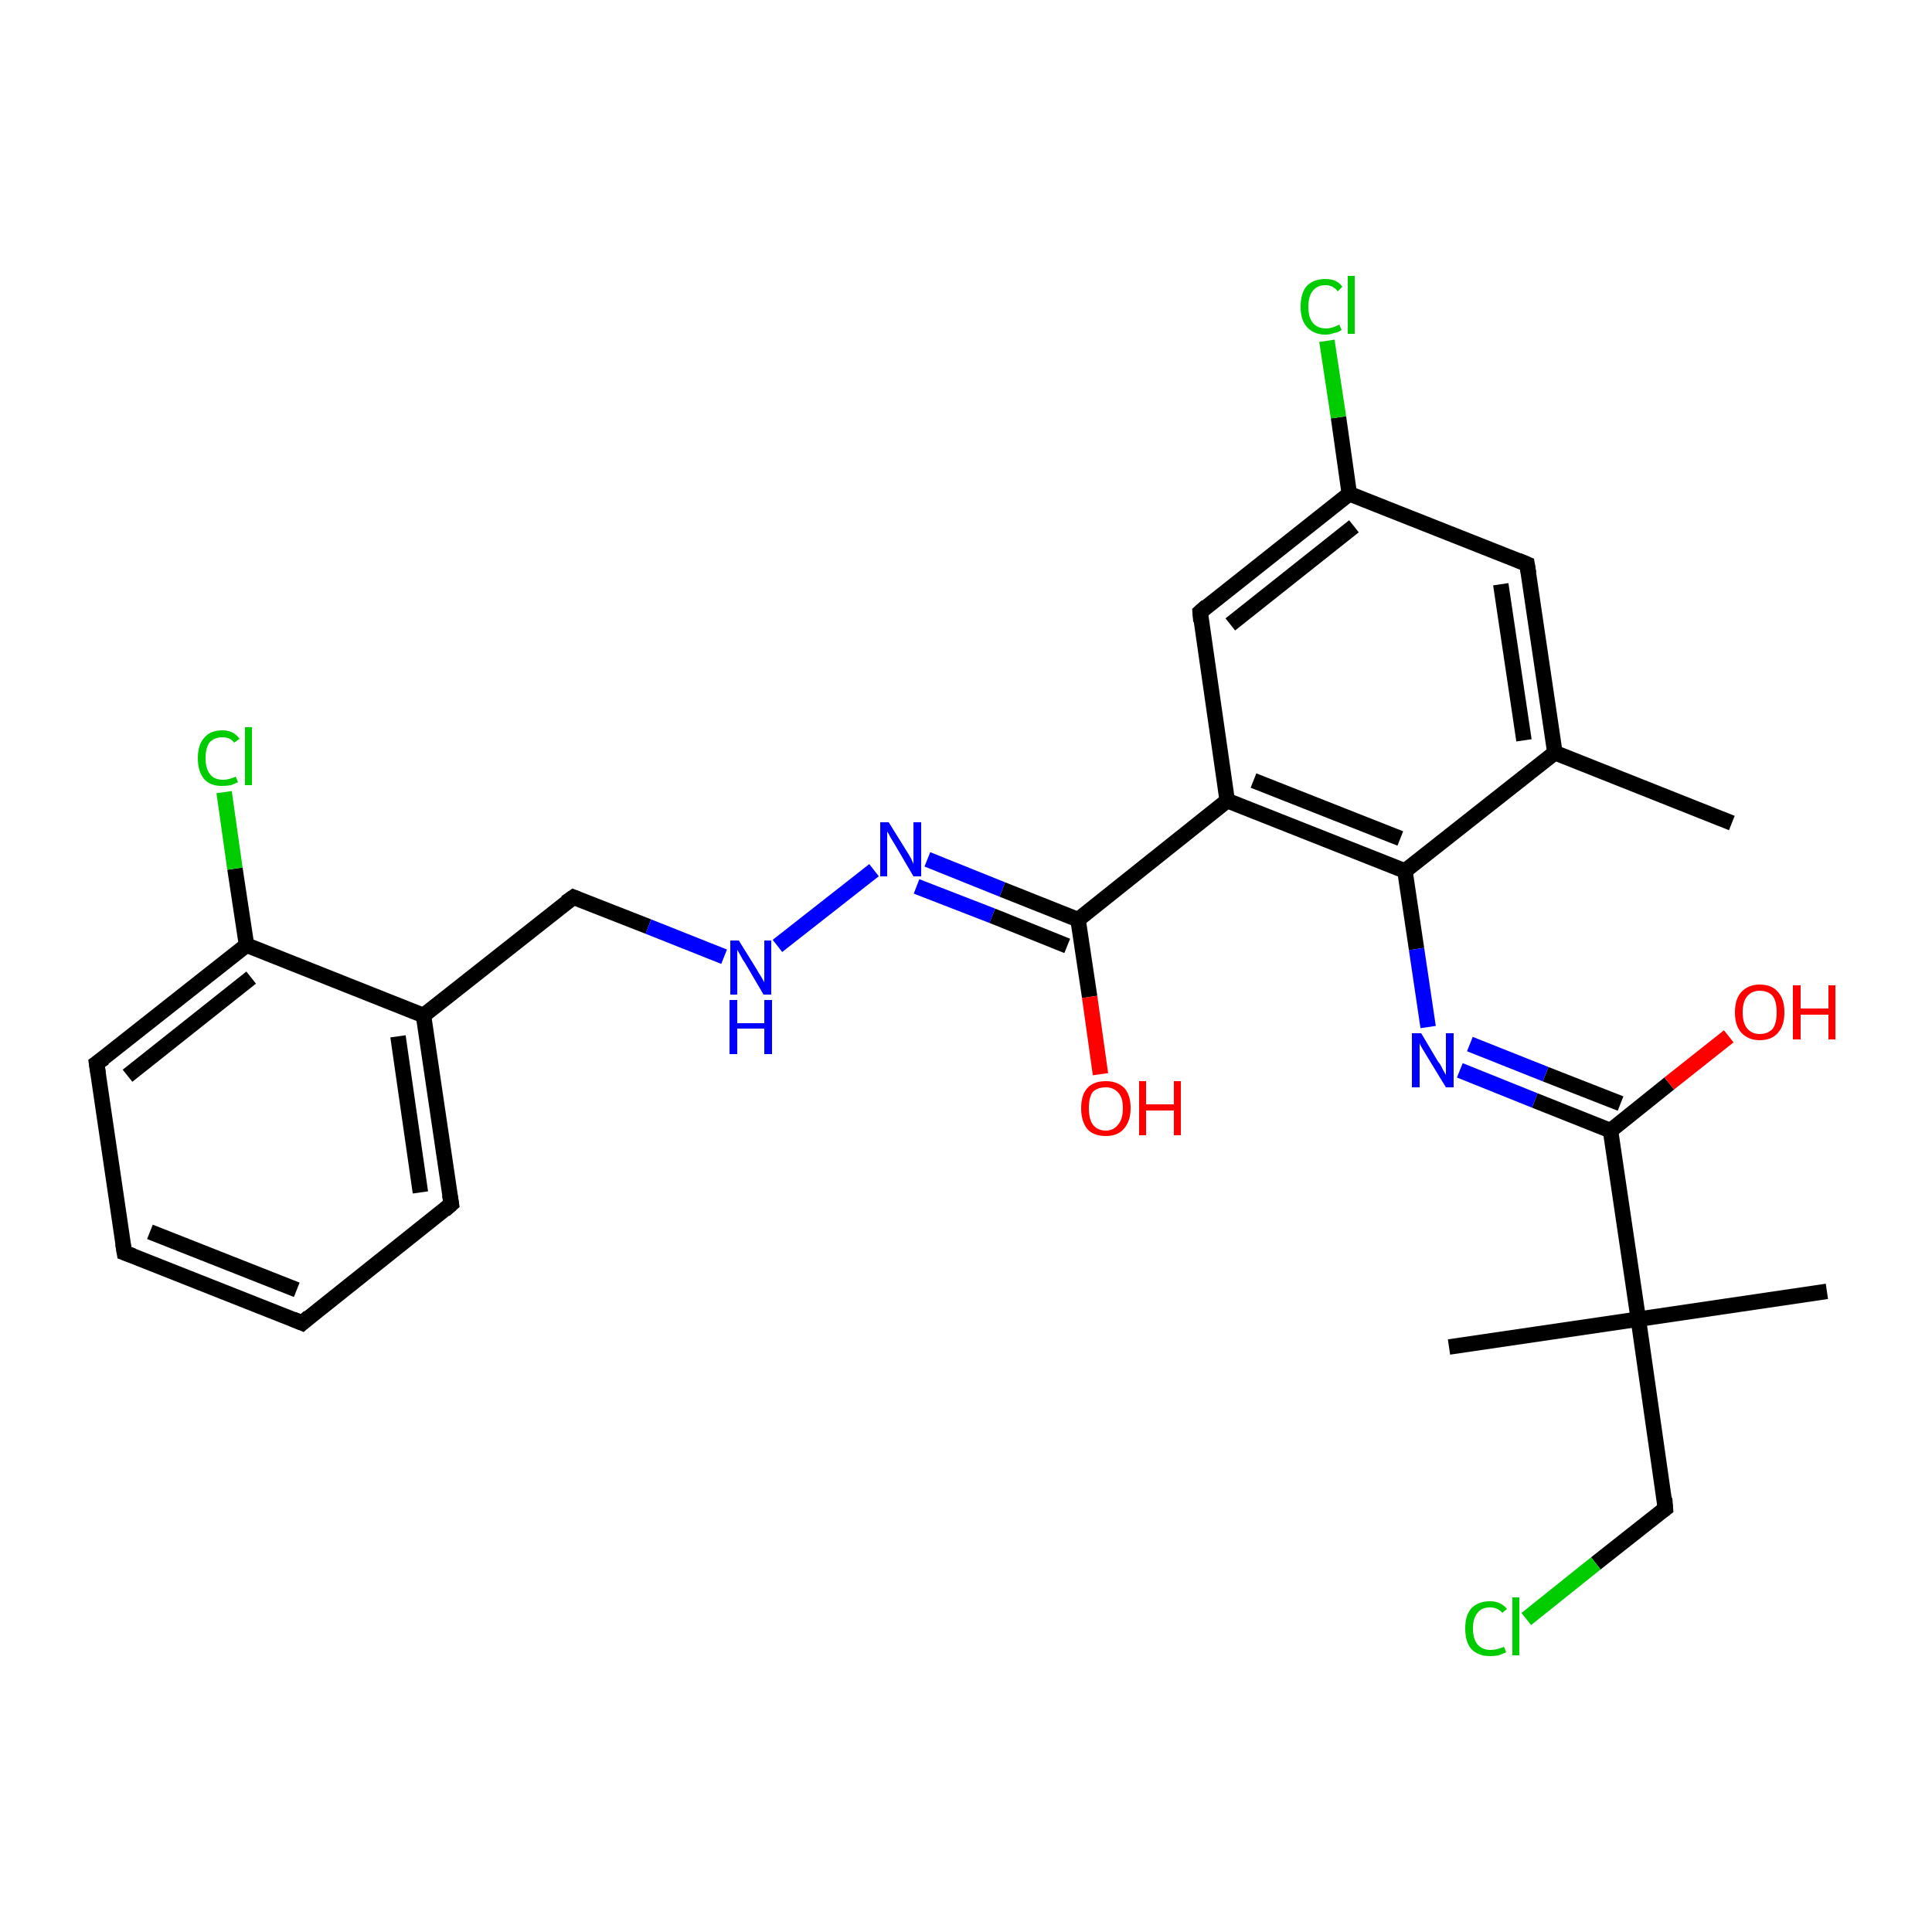 <?xml version='1.0' encoding='iso-8859-1'?>
<svg version='1.1' baseProfile='full'
              xmlns='http://www.w3.org/2000/svg'
                      xmlns:rdkit='http://www.rdkit.org/xml'
                      xmlns:xlink='http://www.w3.org/1999/xlink'
                  xml:space='preserve'
width='250px' height='250px' viewBox='0 0 250 250'>
<!-- END OF HEADER -->
<rect style='opacity:1.0;fill:#FFFFFF;stroke:none' width='250.0' height='250.0' x='0.0' y='0.0'> </rect>
<path class='bond-0 atom-0 atom-11' d='M 224.1,106.5 L 201.2,97.4' style='fill:none;fill-rule:evenodd;stroke:#000000;stroke-width:2.0px;stroke-linecap:butt;stroke-linejoin:miter;stroke-opacity:1' />
<path class='bond-1 atom-1 atom-19' d='M 236.4,167.1 L 212.0,170.7' style='fill:none;fill-rule:evenodd;stroke:#000000;stroke-width:2.0px;stroke-linecap:butt;stroke-linejoin:miter;stroke-opacity:1' />
<path class='bond-2 atom-2 atom-19' d='M 187.5,174.3 L 212.0,170.7' style='fill:none;fill-rule:evenodd;stroke:#000000;stroke-width:2.0px;stroke-linecap:butt;stroke-linejoin:miter;stroke-opacity:1' />
<path class='bond-3 atom-3 atom-4' d='M 39.1,171.2 L 16.1,162.1' style='fill:none;fill-rule:evenodd;stroke:#000000;stroke-width:2.0px;stroke-linecap:butt;stroke-linejoin:miter;stroke-opacity:1' />
<path class='bond-3 atom-3 atom-4' d='M 38.4,166.9 L 19.4,159.4' style='fill:none;fill-rule:evenodd;stroke:#000000;stroke-width:2.0px;stroke-linecap:butt;stroke-linejoin:miter;stroke-opacity:1' />
<path class='bond-4 atom-3 atom-5' d='M 39.1,171.2 L 58.4,155.8' style='fill:none;fill-rule:evenodd;stroke:#000000;stroke-width:2.0px;stroke-linecap:butt;stroke-linejoin:miter;stroke-opacity:1' />
<path class='bond-5 atom-4 atom-6' d='M 16.1,162.1 L 12.5,137.6' style='fill:none;fill-rule:evenodd;stroke:#000000;stroke-width:2.0px;stroke-linecap:butt;stroke-linejoin:miter;stroke-opacity:1' />
<path class='bond-6 atom-5 atom-12' d='M 58.4,155.8 L 54.8,131.4' style='fill:none;fill-rule:evenodd;stroke:#000000;stroke-width:2.0px;stroke-linecap:butt;stroke-linejoin:miter;stroke-opacity:1' />
<path class='bond-6 atom-5 atom-12' d='M 54.4,154.3 L 51.5,134.1' style='fill:none;fill-rule:evenodd;stroke:#000000;stroke-width:2.0px;stroke-linecap:butt;stroke-linejoin:miter;stroke-opacity:1' />
<path class='bond-7 atom-6 atom-15' d='M 12.5,137.6 L 31.9,122.3' style='fill:none;fill-rule:evenodd;stroke:#000000;stroke-width:2.0px;stroke-linecap:butt;stroke-linejoin:miter;stroke-opacity:1' />
<path class='bond-7 atom-6 atom-15' d='M 16.5,139.2 L 32.5,126.5' style='fill:none;fill-rule:evenodd;stroke:#000000;stroke-width:2.0px;stroke-linecap:butt;stroke-linejoin:miter;stroke-opacity:1' />
<path class='bond-8 atom-7 atom-11' d='M 197.6,73.0 L 201.2,97.4' style='fill:none;fill-rule:evenodd;stroke:#000000;stroke-width:2.0px;stroke-linecap:butt;stroke-linejoin:miter;stroke-opacity:1' />
<path class='bond-8 atom-7 atom-11' d='M 194.2,75.6 L 197.2,95.8' style='fill:none;fill-rule:evenodd;stroke:#000000;stroke-width:2.0px;stroke-linecap:butt;stroke-linejoin:miter;stroke-opacity:1' />
<path class='bond-9 atom-7 atom-13' d='M 197.6,73.0 L 174.6,63.9' style='fill:none;fill-rule:evenodd;stroke:#000000;stroke-width:2.0px;stroke-linecap:butt;stroke-linejoin:miter;stroke-opacity:1' />
<path class='bond-10 atom-8 atom-13' d='M 155.3,79.2 L 174.6,63.9' style='fill:none;fill-rule:evenodd;stroke:#000000;stroke-width:2.0px;stroke-linecap:butt;stroke-linejoin:miter;stroke-opacity:1' />
<path class='bond-10 atom-8 atom-13' d='M 159.2,80.8 L 175.2,68.1' style='fill:none;fill-rule:evenodd;stroke:#000000;stroke-width:2.0px;stroke-linecap:butt;stroke-linejoin:miter;stroke-opacity:1' />
<path class='bond-11 atom-8 atom-14' d='M 155.3,79.2 L 158.8,103.6' style='fill:none;fill-rule:evenodd;stroke:#000000;stroke-width:2.0px;stroke-linecap:butt;stroke-linejoin:miter;stroke-opacity:1' />
<path class='bond-12 atom-9 atom-12' d='M 74.2,116.1 L 54.8,131.4' style='fill:none;fill-rule:evenodd;stroke:#000000;stroke-width:2.0px;stroke-linecap:butt;stroke-linejoin:miter;stroke-opacity:1' />
<path class='bond-13 atom-9 atom-23' d='M 74.2,116.1 L 83.9,119.9' style='fill:none;fill-rule:evenodd;stroke:#000000;stroke-width:2.0px;stroke-linecap:butt;stroke-linejoin:miter;stroke-opacity:1' />
<path class='bond-13 atom-9 atom-23' d='M 83.9,119.9 L 93.7,123.8' style='fill:none;fill-rule:evenodd;stroke:#0000FF;stroke-width:2.0px;stroke-linecap:butt;stroke-linejoin:miter;stroke-opacity:1' />
<path class='bond-14 atom-10 atom-19' d='M 215.5,195.2 L 212.0,170.7' style='fill:none;fill-rule:evenodd;stroke:#000000;stroke-width:2.0px;stroke-linecap:butt;stroke-linejoin:miter;stroke-opacity:1' />
<path class='bond-15 atom-10 atom-20' d='M 215.5,195.2 L 206.5,202.3' style='fill:none;fill-rule:evenodd;stroke:#000000;stroke-width:2.0px;stroke-linecap:butt;stroke-linejoin:miter;stroke-opacity:1' />
<path class='bond-15 atom-10 atom-20' d='M 206.5,202.3 L 197.5,209.5' style='fill:none;fill-rule:evenodd;stroke:#00CC00;stroke-width:2.0px;stroke-linecap:butt;stroke-linejoin:miter;stroke-opacity:1' />
<path class='bond-16 atom-11 atom-16' d='M 201.2,97.4 L 181.8,112.7' style='fill:none;fill-rule:evenodd;stroke:#000000;stroke-width:2.0px;stroke-linecap:butt;stroke-linejoin:miter;stroke-opacity:1' />
<path class='bond-17 atom-12 atom-15' d='M 54.8,131.4 L 31.9,122.3' style='fill:none;fill-rule:evenodd;stroke:#000000;stroke-width:2.0px;stroke-linecap:butt;stroke-linejoin:miter;stroke-opacity:1' />
<path class='bond-18 atom-13 atom-21' d='M 174.6,63.9 L 173.2,54.0' style='fill:none;fill-rule:evenodd;stroke:#000000;stroke-width:2.0px;stroke-linecap:butt;stroke-linejoin:miter;stroke-opacity:1' />
<path class='bond-18 atom-13 atom-21' d='M 173.2,54.0 L 171.7,44.1' style='fill:none;fill-rule:evenodd;stroke:#00CC00;stroke-width:2.0px;stroke-linecap:butt;stroke-linejoin:miter;stroke-opacity:1' />
<path class='bond-19 atom-14 atom-16' d='M 158.8,103.6 L 181.8,112.7' style='fill:none;fill-rule:evenodd;stroke:#000000;stroke-width:2.0px;stroke-linecap:butt;stroke-linejoin:miter;stroke-opacity:1' />
<path class='bond-19 atom-14 atom-16' d='M 162.2,101.0 L 181.2,108.5' style='fill:none;fill-rule:evenodd;stroke:#000000;stroke-width:2.0px;stroke-linecap:butt;stroke-linejoin:miter;stroke-opacity:1' />
<path class='bond-20 atom-14 atom-17' d='M 158.8,103.6 L 139.5,119.0' style='fill:none;fill-rule:evenodd;stroke:#000000;stroke-width:2.0px;stroke-linecap:butt;stroke-linejoin:miter;stroke-opacity:1' />
<path class='bond-21 atom-15 atom-22' d='M 31.9,122.3 L 30.4,112.4' style='fill:none;fill-rule:evenodd;stroke:#000000;stroke-width:2.0px;stroke-linecap:butt;stroke-linejoin:miter;stroke-opacity:1' />
<path class='bond-21 atom-15 atom-22' d='M 30.4,112.4 L 29.0,102.5' style='fill:none;fill-rule:evenodd;stroke:#00CC00;stroke-width:2.0px;stroke-linecap:butt;stroke-linejoin:miter;stroke-opacity:1' />
<path class='bond-22 atom-16 atom-24' d='M 181.8,112.7 L 183.3,122.8' style='fill:none;fill-rule:evenodd;stroke:#000000;stroke-width:2.0px;stroke-linecap:butt;stroke-linejoin:miter;stroke-opacity:1' />
<path class='bond-22 atom-16 atom-24' d='M 183.3,122.8 L 184.8,132.9' style='fill:none;fill-rule:evenodd;stroke:#0000FF;stroke-width:2.0px;stroke-linecap:butt;stroke-linejoin:miter;stroke-opacity:1' />
<path class='bond-23 atom-17 atom-25' d='M 139.5,119.0 L 129.7,115.1' style='fill:none;fill-rule:evenodd;stroke:#000000;stroke-width:2.0px;stroke-linecap:butt;stroke-linejoin:miter;stroke-opacity:1' />
<path class='bond-23 atom-17 atom-25' d='M 129.7,115.1 L 120.0,111.2' style='fill:none;fill-rule:evenodd;stroke:#0000FF;stroke-width:2.0px;stroke-linecap:butt;stroke-linejoin:miter;stroke-opacity:1' />
<path class='bond-23 atom-17 atom-25' d='M 138.1,122.4 L 128.4,118.5' style='fill:none;fill-rule:evenodd;stroke:#000000;stroke-width:2.0px;stroke-linecap:butt;stroke-linejoin:miter;stroke-opacity:1' />
<path class='bond-23 atom-17 atom-25' d='M 128.4,118.5 L 118.6,114.7' style='fill:none;fill-rule:evenodd;stroke:#0000FF;stroke-width:2.0px;stroke-linecap:butt;stroke-linejoin:miter;stroke-opacity:1' />
<path class='bond-24 atom-17 atom-26' d='M 139.5,119.0 L 141.0,129.0' style='fill:none;fill-rule:evenodd;stroke:#000000;stroke-width:2.0px;stroke-linecap:butt;stroke-linejoin:miter;stroke-opacity:1' />
<path class='bond-24 atom-17 atom-26' d='M 141.0,129.0 L 142.4,139.0' style='fill:none;fill-rule:evenodd;stroke:#FF0000;stroke-width:2.0px;stroke-linecap:butt;stroke-linejoin:miter;stroke-opacity:1' />
<path class='bond-25 atom-18 atom-19' d='M 208.4,146.3 L 212.0,170.7' style='fill:none;fill-rule:evenodd;stroke:#000000;stroke-width:2.0px;stroke-linecap:butt;stroke-linejoin:miter;stroke-opacity:1' />
<path class='bond-26 atom-18 atom-24' d='M 208.4,146.3 L 198.6,142.4' style='fill:none;fill-rule:evenodd;stroke:#000000;stroke-width:2.0px;stroke-linecap:butt;stroke-linejoin:miter;stroke-opacity:1' />
<path class='bond-26 atom-18 atom-24' d='M 198.6,142.4 L 188.9,138.5' style='fill:none;fill-rule:evenodd;stroke:#0000FF;stroke-width:2.0px;stroke-linecap:butt;stroke-linejoin:miter;stroke-opacity:1' />
<path class='bond-26 atom-18 atom-24' d='M 209.7,142.8 L 200.0,139.0' style='fill:none;fill-rule:evenodd;stroke:#000000;stroke-width:2.0px;stroke-linecap:butt;stroke-linejoin:miter;stroke-opacity:1' />
<path class='bond-26 atom-18 atom-24' d='M 200.0,139.0 L 190.2,135.1' style='fill:none;fill-rule:evenodd;stroke:#0000FF;stroke-width:2.0px;stroke-linecap:butt;stroke-linejoin:miter;stroke-opacity:1' />
<path class='bond-27 atom-18 atom-27' d='M 208.4,146.3 L 216.0,140.2' style='fill:none;fill-rule:evenodd;stroke:#000000;stroke-width:2.0px;stroke-linecap:butt;stroke-linejoin:miter;stroke-opacity:1' />
<path class='bond-27 atom-18 atom-27' d='M 216.0,140.2 L 223.7,134.1' style='fill:none;fill-rule:evenodd;stroke:#FF0000;stroke-width:2.0px;stroke-linecap:butt;stroke-linejoin:miter;stroke-opacity:1' />
<path class='bond-28 atom-23 atom-25' d='M 100.6,122.4 L 113.1,112.6' style='fill:none;fill-rule:evenodd;stroke:#0000FF;stroke-width:2.0px;stroke-linecap:butt;stroke-linejoin:miter;stroke-opacity:1' />
<path d='M 37.9,170.7 L 39.1,171.2 L 40.0,170.4' style='fill:none;stroke:#000000;stroke-width:2.0px;stroke-linecap:butt;stroke-linejoin:miter;stroke-opacity:1;' />
<path d='M 17.2,162.5 L 16.1,162.1 L 15.9,160.9' style='fill:none;stroke:#000000;stroke-width:2.0px;stroke-linecap:butt;stroke-linejoin:miter;stroke-opacity:1;' />
<path d='M 57.5,156.6 L 58.4,155.8 L 58.2,154.6' style='fill:none;stroke:#000000;stroke-width:2.0px;stroke-linecap:butt;stroke-linejoin:miter;stroke-opacity:1;' />
<path d='M 12.7,138.9 L 12.5,137.6 L 13.5,136.9' style='fill:none;stroke:#000000;stroke-width:2.0px;stroke-linecap:butt;stroke-linejoin:miter;stroke-opacity:1;' />
<path d='M 197.8,74.2 L 197.6,73.0 L 196.4,72.5' style='fill:none;stroke:#000000;stroke-width:2.0px;stroke-linecap:butt;stroke-linejoin:miter;stroke-opacity:1;' />
<path d='M 156.2,78.4 L 155.3,79.2 L 155.4,80.4' style='fill:none;stroke:#000000;stroke-width:2.0px;stroke-linecap:butt;stroke-linejoin:miter;stroke-opacity:1;' />
<path d='M 73.2,116.8 L 74.2,116.1 L 74.7,116.3' style='fill:none;stroke:#000000;stroke-width:2.0px;stroke-linecap:butt;stroke-linejoin:miter;stroke-opacity:1;' />
<path d='M 215.4,193.9 L 215.5,195.2 L 215.1,195.5' style='fill:none;stroke:#000000;stroke-width:2.0px;stroke-linecap:butt;stroke-linejoin:miter;stroke-opacity:1;' />
<path class='atom-20' d='M 189.6 210.7
Q 189.6 209.0, 190.4 208.1
Q 191.3 207.2, 192.8 207.2
Q 194.2 207.2, 195.0 208.2
L 194.4 208.7
Q 193.8 208.0, 192.8 208.0
Q 191.7 208.0, 191.2 208.7
Q 190.6 209.4, 190.6 210.7
Q 190.6 212.1, 191.2 212.8
Q 191.8 213.5, 192.9 213.5
Q 193.7 213.5, 194.6 213.1
L 194.9 213.8
Q 194.5 214.0, 193.9 214.2
Q 193.4 214.3, 192.8 214.3
Q 191.3 214.3, 190.4 213.4
Q 189.6 212.5, 189.6 210.7
' fill='#00CC00'/>
<path class='atom-20' d='M 195.7 206.7
L 196.6 206.7
L 196.6 214.2
L 195.7 214.2
L 195.7 206.7
' fill='#00CC00'/>
<path class='atom-21' d='M 168.3 39.7
Q 168.3 37.9, 169.1 37.0
Q 170.0 36.1, 171.5 36.1
Q 173.0 36.1, 173.7 37.1
L 173.1 37.7
Q 172.5 36.9, 171.5 36.9
Q 170.5 36.9, 169.9 37.6
Q 169.3 38.3, 169.3 39.7
Q 169.3 41.1, 169.9 41.8
Q 170.5 42.5, 171.6 42.5
Q 172.4 42.5, 173.3 42.0
L 173.6 42.7
Q 173.2 43.0, 172.6 43.1
Q 172.1 43.3, 171.5 43.3
Q 170.0 43.3, 169.1 42.3
Q 168.3 41.4, 168.3 39.7
' fill='#00CC00'/>
<path class='atom-21' d='M 174.4 35.7
L 175.3 35.7
L 175.3 43.2
L 174.4 43.2
L 174.4 35.7
' fill='#00CC00'/>
<path class='atom-22' d='M 25.6 98.1
Q 25.6 96.4, 26.4 95.5
Q 27.2 94.5, 28.8 94.5
Q 30.2 94.5, 31.0 95.6
L 30.3 96.1
Q 29.8 95.4, 28.8 95.4
Q 27.7 95.4, 27.1 96.1
Q 26.6 96.8, 26.6 98.1
Q 26.6 99.5, 27.2 100.2
Q 27.7 100.9, 28.9 100.9
Q 29.6 100.9, 30.5 100.5
L 30.8 101.2
Q 30.4 101.4, 29.9 101.6
Q 29.3 101.7, 28.7 101.7
Q 27.2 101.7, 26.4 100.8
Q 25.6 99.8, 25.6 98.1
' fill='#00CC00'/>
<path class='atom-22' d='M 31.7 94.1
L 32.6 94.1
L 32.6 101.6
L 31.7 101.6
L 31.7 94.1
' fill='#00CC00'/>
<path class='atom-23' d='M 95.6 121.7
L 97.9 125.4
Q 98.1 125.8, 98.5 126.4
Q 98.9 127.1, 98.9 127.1
L 98.9 121.7
L 99.8 121.7
L 99.8 128.7
L 98.8 128.7
L 96.4 124.6
Q 96.1 124.2, 95.8 123.6
Q 95.5 123.1, 95.4 122.9
L 95.4 128.7
L 94.5 128.7
L 94.5 121.7
L 95.6 121.7
' fill='#0000FF'/>
<path class='atom-23' d='M 94.4 129.4
L 95.4 129.4
L 95.4 132.4
L 98.9 132.4
L 98.9 129.4
L 99.9 129.4
L 99.9 136.4
L 98.9 136.4
L 98.9 133.1
L 95.4 133.1
L 95.4 136.4
L 94.4 136.4
L 94.4 129.4
' fill='#0000FF'/>
<path class='atom-24' d='M 183.9 133.7
L 186.1 137.4
Q 186.4 137.7, 186.7 138.4
Q 187.1 139.1, 187.1 139.1
L 187.1 133.7
L 188.1 133.7
L 188.1 140.7
L 187.1 140.7
L 184.6 136.6
Q 184.3 136.1, 184.0 135.6
Q 183.7 135.1, 183.7 134.9
L 183.7 140.7
L 182.7 140.7
L 182.7 133.7
L 183.9 133.7
' fill='#0000FF'/>
<path class='atom-25' d='M 115.0 106.4
L 117.3 110.1
Q 117.5 110.4, 117.9 111.1
Q 118.2 111.8, 118.2 111.8
L 118.2 106.4
L 119.2 106.4
L 119.2 113.4
L 118.2 113.4
L 115.8 109.3
Q 115.5 108.8, 115.2 108.3
Q 114.9 107.7, 114.8 107.6
L 114.8 113.4
L 113.9 113.4
L 113.9 106.4
L 115.0 106.4
' fill='#0000FF'/>
<path class='atom-26' d='M 139.9 143.4
Q 139.9 141.7, 140.7 140.8
Q 141.5 139.9, 143.1 139.9
Q 144.6 139.9, 145.5 140.8
Q 146.3 141.7, 146.3 143.4
Q 146.3 145.1, 145.4 146.1
Q 144.6 147.0, 143.1 147.0
Q 141.5 147.0, 140.7 146.1
Q 139.9 145.1, 139.9 143.4
M 143.1 146.3
Q 144.1 146.3, 144.7 145.5
Q 145.3 144.8, 145.3 143.4
Q 145.3 142.0, 144.7 141.4
Q 144.1 140.7, 143.1 140.7
Q 142.0 140.7, 141.4 141.3
Q 140.9 142.0, 140.9 143.4
Q 140.9 144.8, 141.4 145.5
Q 142.0 146.3, 143.1 146.3
' fill='#FF0000'/>
<path class='atom-26' d='M 147.4 139.9
L 148.3 139.9
L 148.3 142.9
L 151.9 142.9
L 151.9 139.9
L 152.8 139.9
L 152.8 146.9
L 151.9 146.9
L 151.9 143.7
L 148.3 143.7
L 148.3 146.9
L 147.4 146.9
L 147.4 139.9
' fill='#FF0000'/>
<path class='atom-27' d='M 224.5 131.0
Q 224.5 129.3, 225.3 128.4
Q 226.2 127.4, 227.7 127.4
Q 229.3 127.4, 230.1 128.4
Q 230.9 129.3, 230.9 131.0
Q 230.9 132.7, 230.1 133.6
Q 229.3 134.6, 227.7 134.6
Q 226.2 134.6, 225.3 133.6
Q 224.5 132.7, 224.5 131.0
M 227.7 133.8
Q 228.8 133.8, 229.4 133.1
Q 229.9 132.4, 229.9 131.0
Q 229.9 129.6, 229.4 128.9
Q 228.8 128.2, 227.7 128.2
Q 226.7 128.2, 226.1 128.9
Q 225.5 129.6, 225.5 131.0
Q 225.5 132.4, 226.1 133.1
Q 226.7 133.8, 227.7 133.8
' fill='#FF0000'/>
<path class='atom-27' d='M 232.0 127.5
L 233.0 127.5
L 233.0 130.5
L 236.6 130.5
L 236.6 127.5
L 237.5 127.5
L 237.5 134.5
L 236.6 134.5
L 236.6 131.3
L 233.0 131.3
L 233.0 134.5
L 232.0 134.5
L 232.0 127.5
' fill='#FF0000'/>
</svg>
